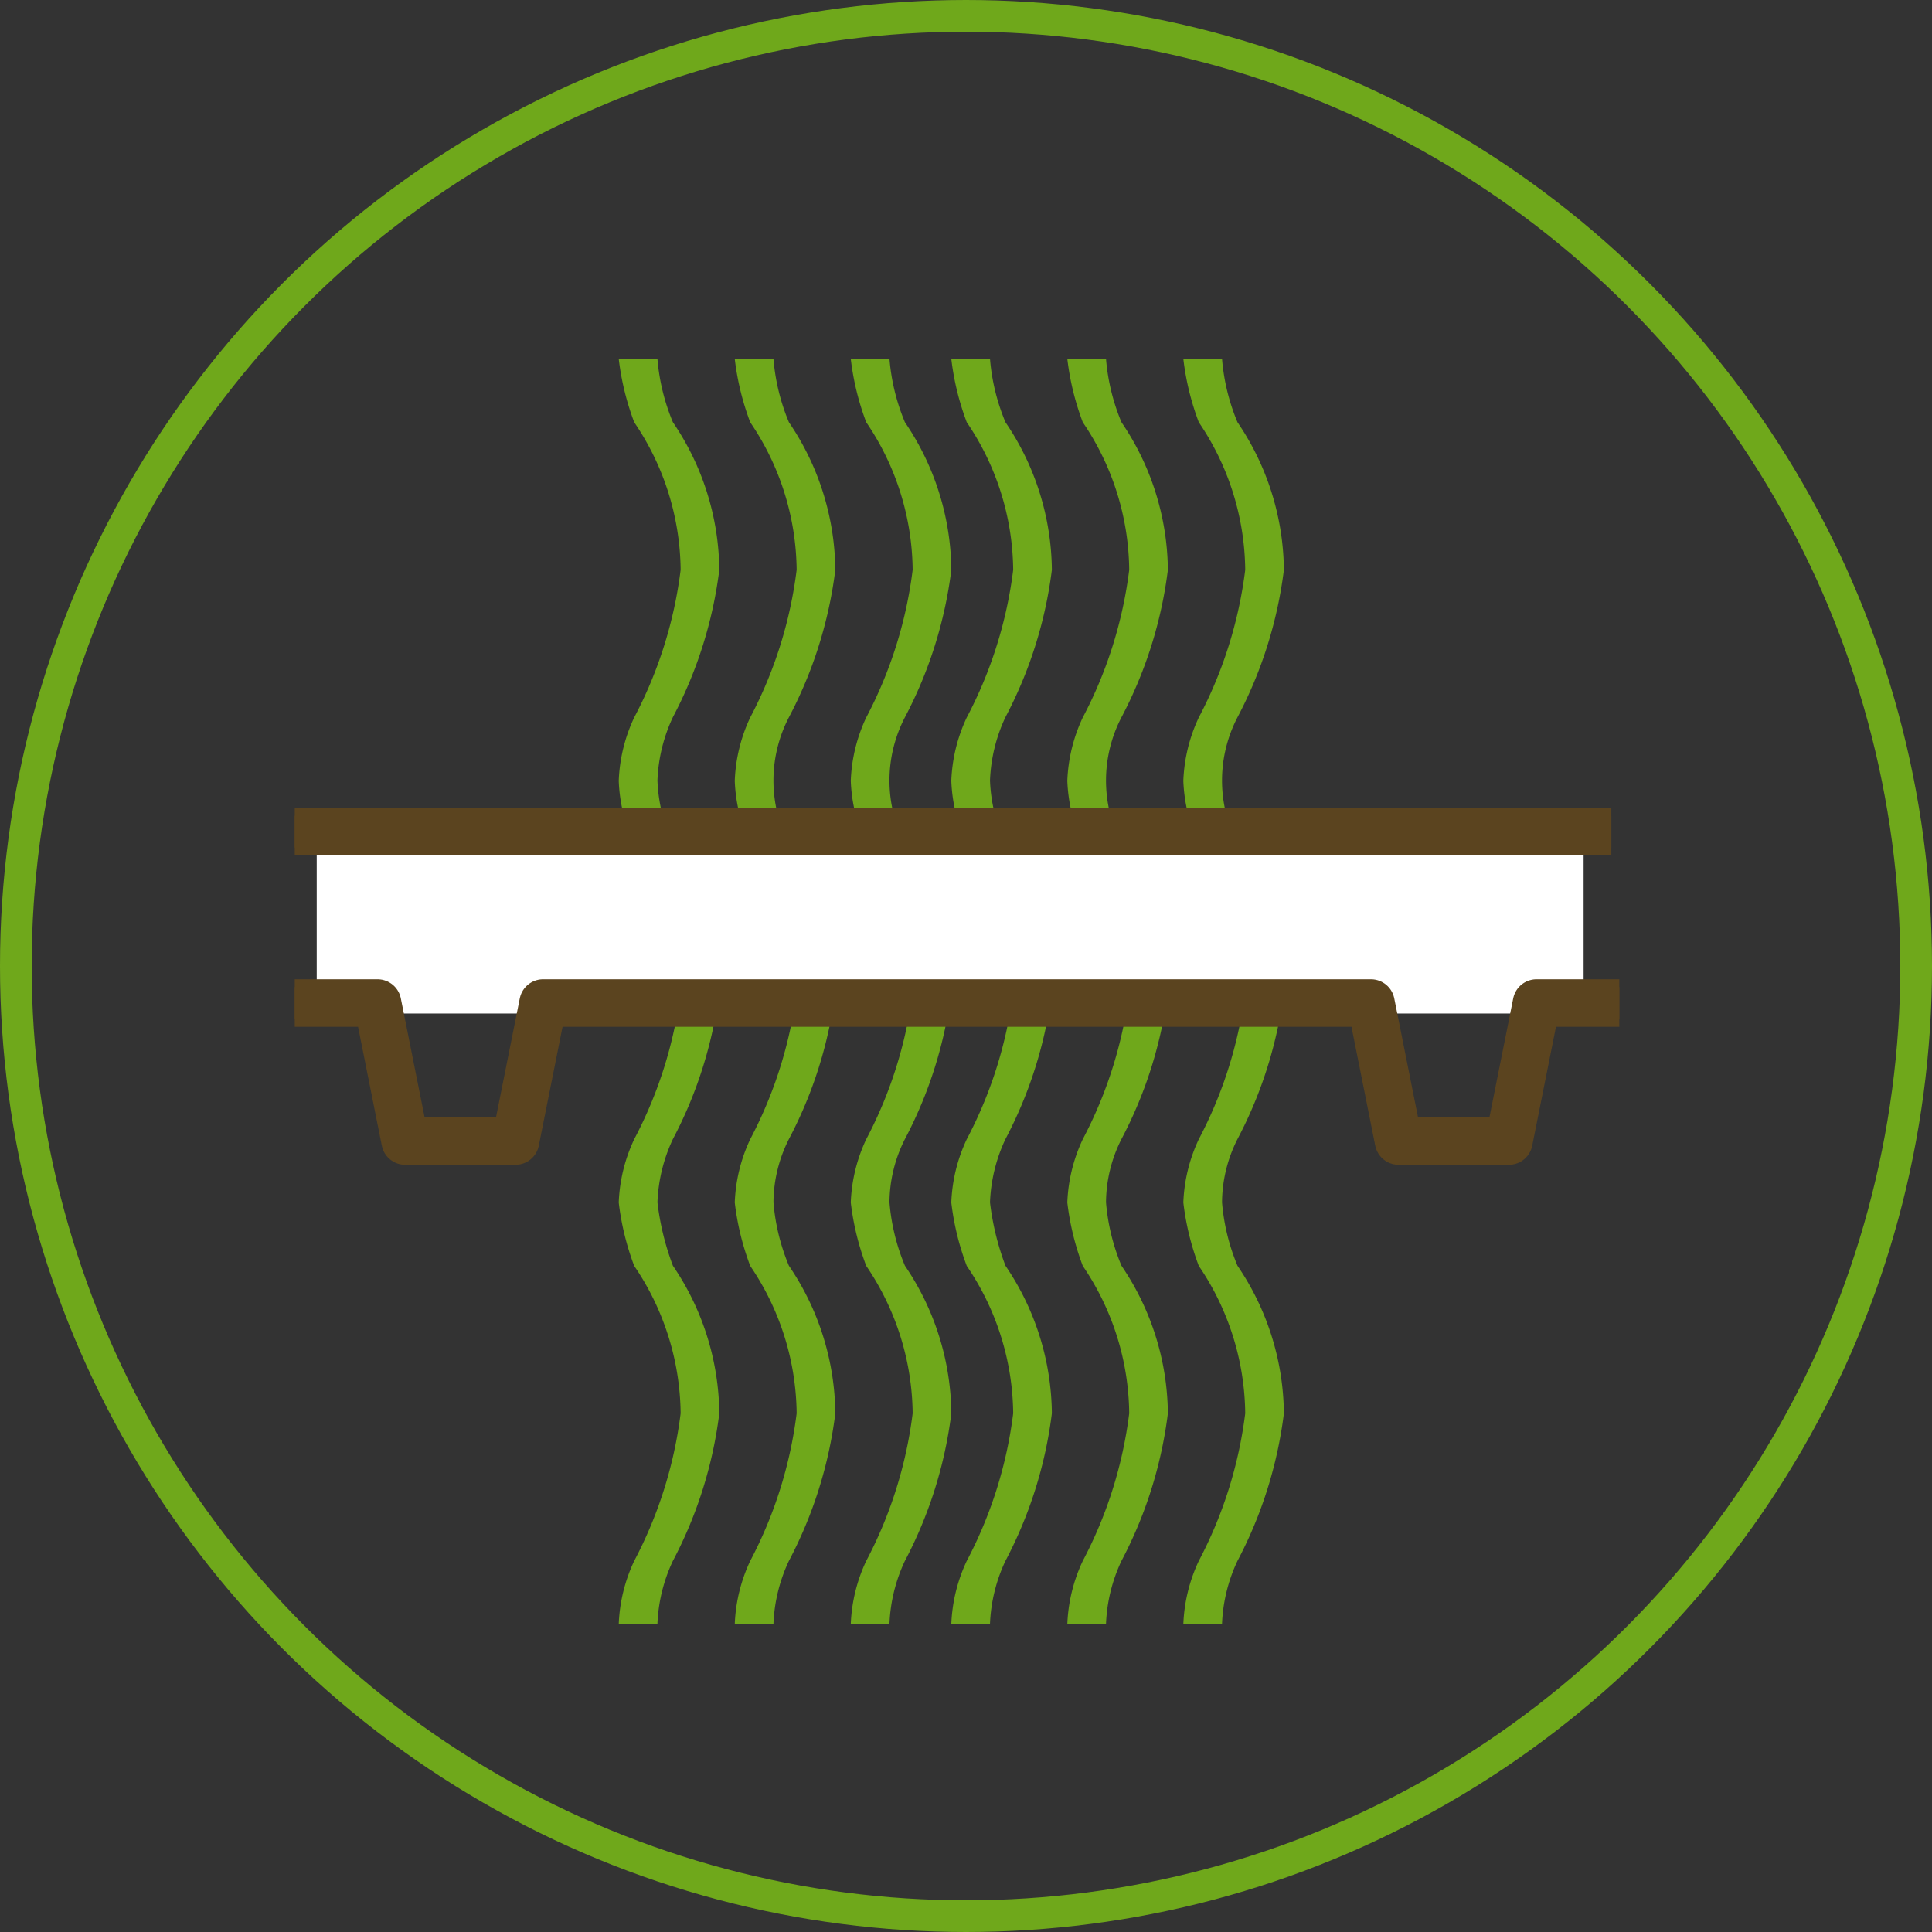 <?xml version="1.0" encoding="UTF-8"?> <svg xmlns="http://www.w3.org/2000/svg" width="61" height="61" viewBox="0 0 61 61"><rect x="0" y="0" width="61" height="61" fill="#333333" stroke="none"/> <g id="Сгруппировать_7591" data-name="Сгруппировать 7591" transform="translate(0 0.345)"> <line id="Линия_29" data-name="Линия 29" x1="41.569" transform="translate(9.306 25.913)" fill="none" stroke="#5b441f" stroke-linejoin="round" stroke-width="1"></line> <path id="Контур_5325" data-name="Контур 5325" d="M368,234h2.614l.871,4.357h3.485l.871-4.357h26.139l.871,4.357h3.485l.871-4.357h2.614" transform="translate(-358.694 -202.677)" fill="none" stroke="#5b441f" stroke-linejoin="round" stroke-width="1"></path> <g id="Эллипс_18" data-name="Эллипс 18" transform="translate(0 -0.345)" fill="none" stroke="#6fa81b" stroke-width="1"> <circle cx="30.5" cy="30.5" r="30.5" stroke="none"></circle> <circle cx="30.5" cy="30.5" r="30" fill="none"></circle> </g> <g id="Сгруппировать_7590" data-name="Сгруппировать 7590" transform="translate(19.536 10.989)"> <g id="iconfinder_weather-28_810003" transform="translate(0 39.949) rotate(-90)"> <path id="Контур_23215" data-name="Контур 23215" d="M33.29,1.954A13.566,13.566,0,0,1,28.63.488a5.138,5.138,0,0,0-2-.488,5.138,5.138,0,0,0-2,.488,9.388,9.388,0,0,1-4.661,1.465A13.566,13.566,0,0,1,15.314.488a5.138,5.138,0,0,0-2-.488,8.45,8.45,0,0,0-2,.488A8.416,8.416,0,0,1,6.658,1.954,13.566,13.566,0,0,1,2,.488,5.138,5.138,0,0,0,0,0V1.221a5.138,5.138,0,0,1,2,.488A13.566,13.566,0,0,0,6.658,3.175a8.416,8.416,0,0,0,4.661-1.465,6.554,6.554,0,0,1,2-.488,4.475,4.475,0,0,1,2,.488,13.566,13.566,0,0,0,4.661,1.465,9.388,9.388,0,0,0,4.661-1.465,4.329,4.329,0,0,1,3.995,0A13.566,13.566,0,0,0,33.29,3.175a8.416,8.416,0,0,0,4.661-1.465,6.554,6.554,0,0,1,2-.488V0a8.45,8.45,0,0,0-2,.488A8.416,8.416,0,0,1,33.29,1.954Z" transform="translate(0 7.326)" fill="#6fa81b"></path> <path id="Контур_23216" data-name="Контур 23216" d="M33.29,1.954A13.566,13.566,0,0,1,28.63.488a5.138,5.138,0,0,0-2-.488,5.138,5.138,0,0,0-2,.488,9.388,9.388,0,0,1-4.661,1.465A13.566,13.566,0,0,1,15.314.488a5.138,5.138,0,0,0-2-.488,8.45,8.45,0,0,0-2,.488A8.416,8.416,0,0,1,6.658,1.954,13.566,13.566,0,0,1,2,.488,5.138,5.138,0,0,0,0,0V1.221a5.138,5.138,0,0,1,2,.488A13.566,13.566,0,0,0,6.658,3.175a8.416,8.416,0,0,0,4.661-1.465,6.554,6.554,0,0,1,2-.488,4.475,4.475,0,0,1,2,.488,13.566,13.566,0,0,0,4.661,1.465,9.388,9.388,0,0,0,4.661-1.465,4.329,4.329,0,0,1,3.995,0A13.566,13.566,0,0,0,33.29,3.175a8.416,8.416,0,0,0,4.661-1.465,6.554,6.554,0,0,1,2-.488V0a8.45,8.45,0,0,0-2,.488A8.416,8.416,0,0,1,33.29,1.954Z" transform="translate(0 3.663)" fill="#6fa81b"></path> <path id="Контур_23217" data-name="Контур 23217" d="M33.29,1.954A13.566,13.566,0,0,1,28.63.488a5.138,5.138,0,0,0-2-.488,5.138,5.138,0,0,0-2,.488,9.388,9.388,0,0,1-4.661,1.465A13.566,13.566,0,0,1,15.314.488a5.138,5.138,0,0,0-2-.488,8.45,8.45,0,0,0-2,.488A8.416,8.416,0,0,1,6.658,1.954,13.566,13.566,0,0,1,2,.488,5.138,5.138,0,0,0,0,0V1.221a5.138,5.138,0,0,1,2,.488A13.566,13.566,0,0,0,6.658,3.175a8.416,8.416,0,0,0,4.661-1.465,8.45,8.45,0,0,1,2-.488,5.138,5.138,0,0,1,2,.488,13.566,13.566,0,0,0,4.661,1.465,9.388,9.388,0,0,0,4.661-1.465,5.138,5.138,0,0,1,2-.488,5.138,5.138,0,0,1,2,.488A13.566,13.566,0,0,0,33.29,3.175a8.416,8.416,0,0,0,4.661-1.465,6.554,6.554,0,0,1,2-.488V0a8.45,8.45,0,0,0-2,.488A8.416,8.416,0,0,1,33.29,1.954Z" transform="translate(0 0)" fill="#6fa81b"></path> </g> <g id="iconfinder_weather-28_810003-2" data-name="iconfinder_weather-28_810003" transform="translate(10.5 39.949) rotate(-90)"> <path id="Контур_23215-2" data-name="Контур 23215" d="M33.29,1.954A13.566,13.566,0,0,1,28.63.488a5.138,5.138,0,0,0-2-.488,5.138,5.138,0,0,0-2,.488,9.388,9.388,0,0,1-4.661,1.465A13.566,13.566,0,0,1,15.314.488a5.138,5.138,0,0,0-2-.488,8.45,8.45,0,0,0-2,.488A8.416,8.416,0,0,1,6.658,1.954,13.566,13.566,0,0,1,2,.488,5.138,5.138,0,0,0,0,0V1.221a5.138,5.138,0,0,1,2,.488A13.566,13.566,0,0,0,6.658,3.175a8.416,8.416,0,0,0,4.661-1.465,6.554,6.554,0,0,1,2-.488,4.475,4.475,0,0,1,2,.488,13.566,13.566,0,0,0,4.661,1.465,9.388,9.388,0,0,0,4.661-1.465,4.329,4.329,0,0,1,3.995,0A13.566,13.566,0,0,0,33.29,3.175a8.416,8.416,0,0,0,4.661-1.465,6.554,6.554,0,0,1,2-.488V0a8.45,8.45,0,0,0-2,.488A8.416,8.416,0,0,1,33.29,1.954Z" transform="translate(0 7.326)" fill="#6fa81b"></path> <path id="Контур_23216-2" data-name="Контур 23216" d="M33.29,1.954A13.566,13.566,0,0,1,28.63.488a5.138,5.138,0,0,0-2-.488,5.138,5.138,0,0,0-2,.488,9.388,9.388,0,0,1-4.661,1.465A13.566,13.566,0,0,1,15.314.488a5.138,5.138,0,0,0-2-.488,8.45,8.45,0,0,0-2,.488A8.416,8.416,0,0,1,6.658,1.954,13.566,13.566,0,0,1,2,.488,5.138,5.138,0,0,0,0,0V1.221a5.138,5.138,0,0,1,2,.488A13.566,13.566,0,0,0,6.658,3.175a8.416,8.416,0,0,0,4.661-1.465,6.554,6.554,0,0,1,2-.488,4.475,4.475,0,0,1,2,.488,13.566,13.566,0,0,0,4.661,1.465,9.388,9.388,0,0,0,4.661-1.465,4.329,4.329,0,0,1,3.995,0A13.566,13.566,0,0,0,33.29,3.175a8.416,8.416,0,0,0,4.661-1.465,6.554,6.554,0,0,1,2-.488V0a8.45,8.45,0,0,0-2,.488A8.416,8.416,0,0,1,33.29,1.954Z" transform="translate(0 3.663)" fill="#6fa81b"></path> <path id="Контур_23217-2" data-name="Контур 23217" d="M33.29,1.954A13.566,13.566,0,0,1,28.63.488a5.138,5.138,0,0,0-2-.488,5.138,5.138,0,0,0-2,.488,9.388,9.388,0,0,1-4.661,1.465A13.566,13.566,0,0,1,15.314.488a5.138,5.138,0,0,0-2-.488,8.45,8.45,0,0,0-2,.488A8.416,8.416,0,0,1,6.658,1.954,13.566,13.566,0,0,1,2,.488,5.138,5.138,0,0,0,0,0V1.221a5.138,5.138,0,0,1,2,.488A13.566,13.566,0,0,0,6.658,3.175a8.416,8.416,0,0,0,4.661-1.465,8.45,8.45,0,0,1,2-.488,5.138,5.138,0,0,1,2,.488,13.566,13.566,0,0,0,4.661,1.465,9.388,9.388,0,0,0,4.661-1.465,5.138,5.138,0,0,1,2-.488,5.138,5.138,0,0,1,2,.488A13.566,13.566,0,0,0,33.29,3.175a8.416,8.416,0,0,0,4.661-1.465,6.554,6.554,0,0,1,2-.488V0a8.45,8.45,0,0,0-2,.488A8.416,8.416,0,0,1,33.29,1.954Z" transform="translate(0 0)" fill="#6fa81b"></path> </g> </g> <rect id="Прямоугольник_3251" data-name="Прямоугольник 3251" width="40" height="6" transform="translate(10 25.655)" fill="#fff"></rect> <line id="Линия_49" data-name="Линия 49" x1="41.569" transform="translate(9.306 25.913)" fill="none" stroke="#5b441f" stroke-linejoin="round" stroke-width="1.5"></line> <path id="Контур_23211" data-name="Контур 23211" d="M368,234h2.614l.871,4.357h3.485l.871-4.357h26.139l.871,4.357h3.485l.871-4.357h2.614" transform="translate(-358.694 -202.676)" fill="none" stroke="#5b441f" stroke-linejoin="round" stroke-width="1.5"></path> </g> </svg> 